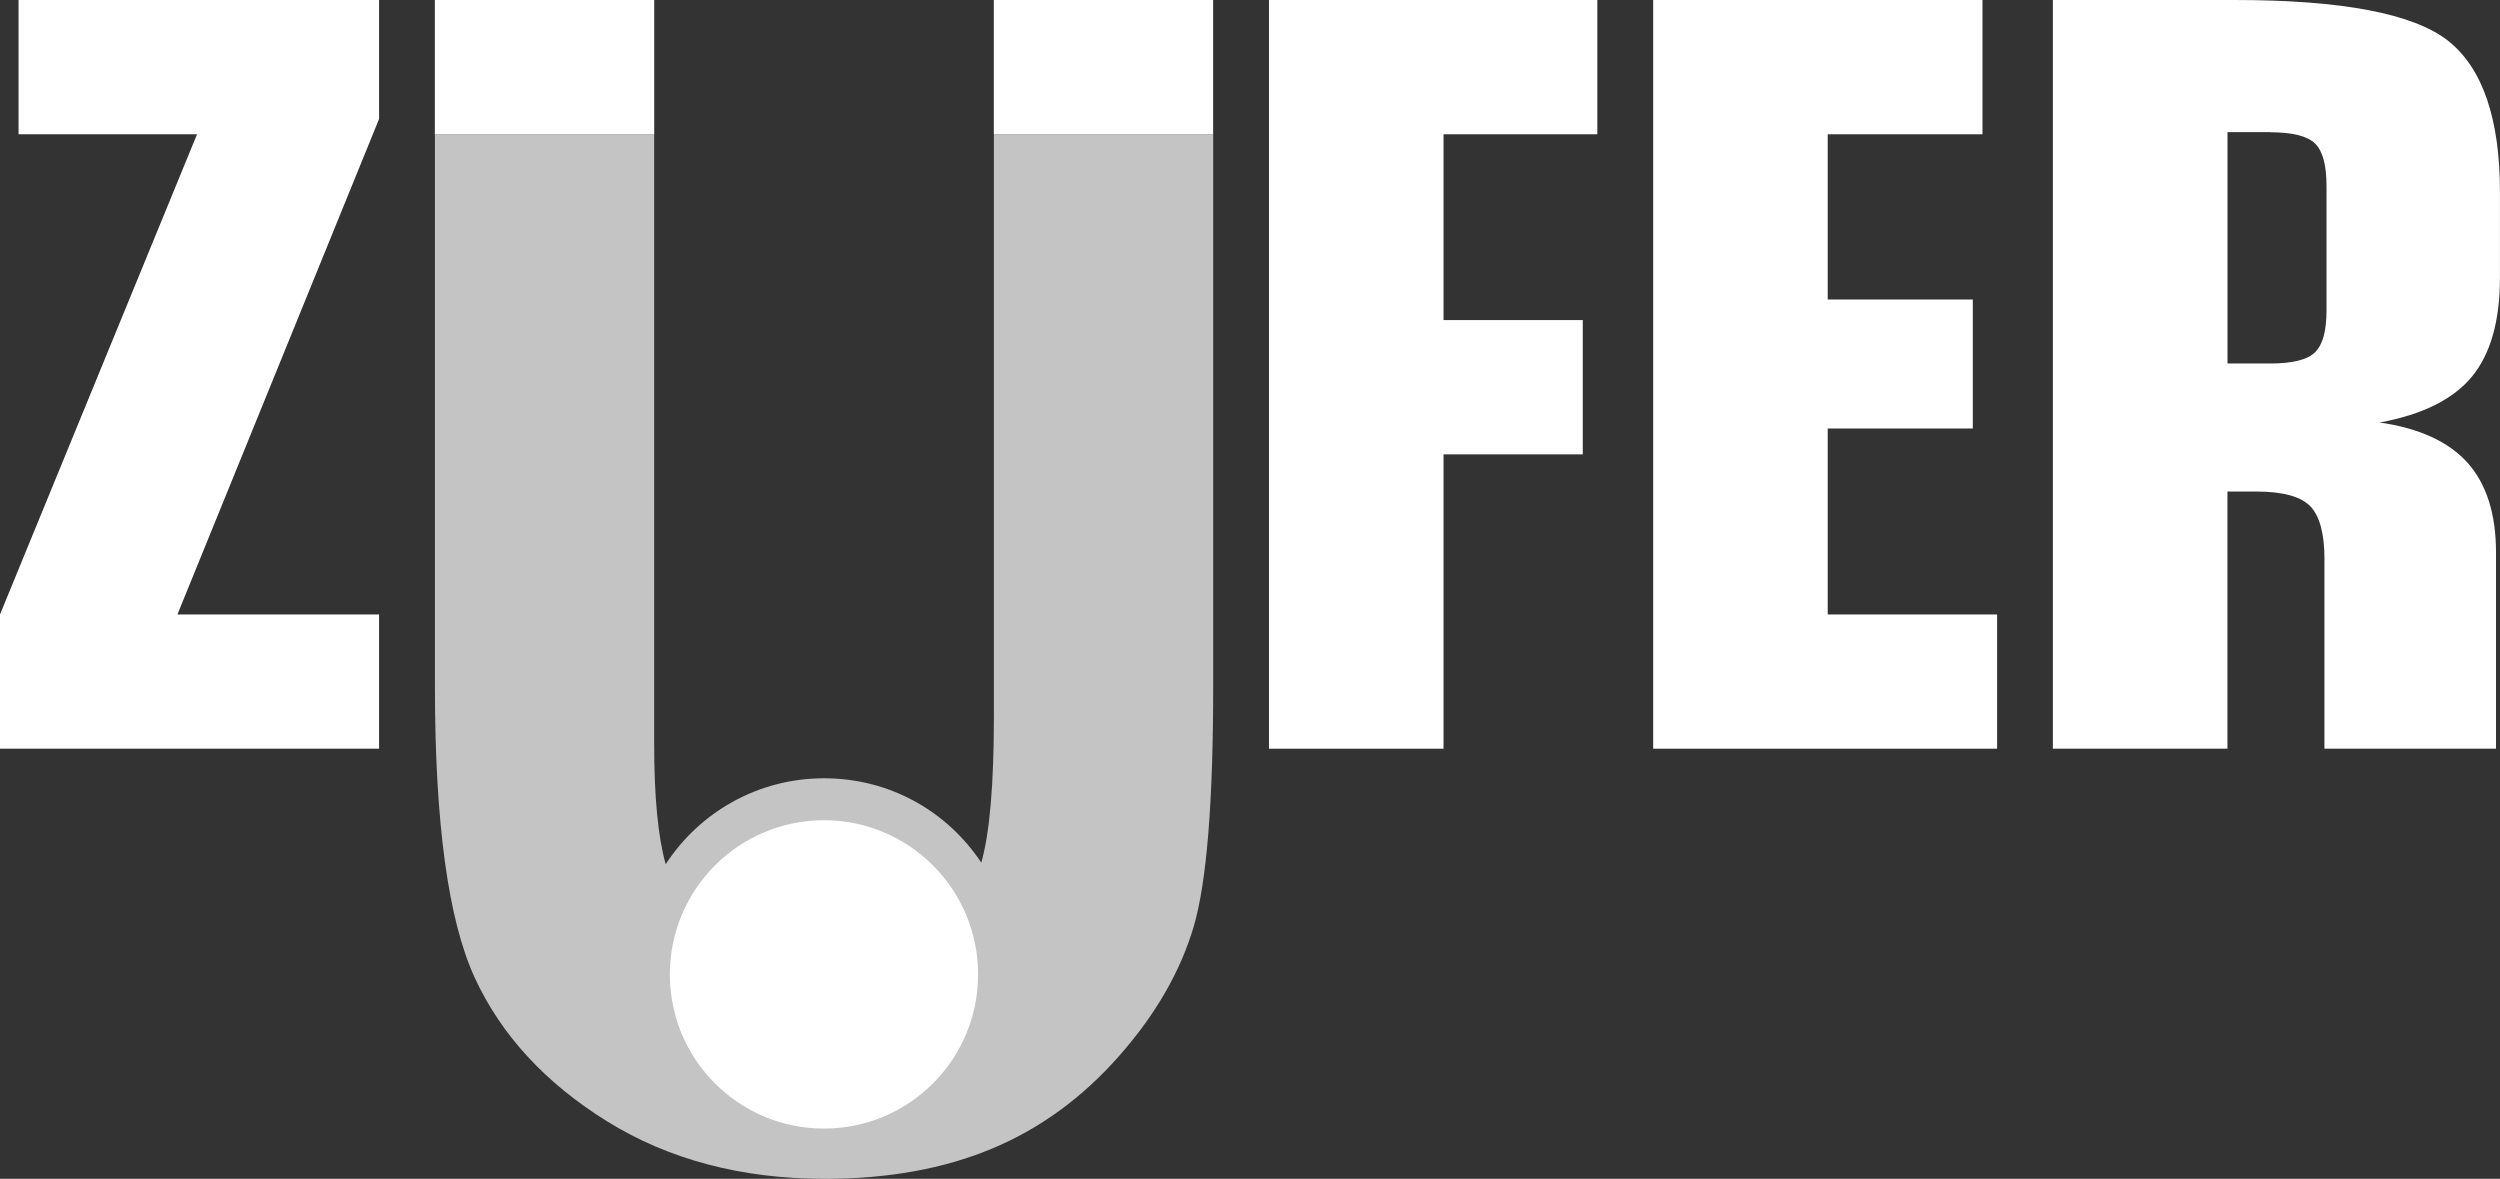 <?xml version="1.0" encoding="UTF-8"?> <svg xmlns="http://www.w3.org/2000/svg" id="Layer_2" data-name="Layer 2" viewBox="0 0 444.57 209.62"><rect x="0" y="0" width="444.57" height="209.62" fill="#333333" stroke="none"/><defs><style> .cls-1 { fill: #c4c4c5; } .cls-1, .cls-2 { fill-rule: evenodd; } .cls-3, .cls-2 { fill: #fff; } </style></defs><g id="Layer_1-2" data-name="Layer 1"><path class="cls-2" d="M403.67,23.5h-7.56v41.14h7.56c4,0,6.69-.66,8.03-2.02,1.36-1.34,2.02-3.81,2.02-7.45v-22.07c0-3.71-.66-6.22-2.02-7.56-1.35-1.34-4.03-2.02-8.03-2.02Zm9.69,76.01c0-4.6-.85-7.75-2.54-9.5-1.72-1.75-4.94-2.6-9.58-2.6h-5.14v45.73h-31.04V0h32.3c19.15,0,31.78,2.41,37.98,7.25,6.14,4.88,9.22,13.85,9.22,26.9v15.25c0,7.71-1.69,13.59-5.01,17.61-3.36,4.03-8.82,6.74-16.4,8.12,7.03,1,12.27,3.41,15.64,7.15,3.37,3.77,5.07,9.1,5.07,15.96v34.89h-30.51v-33.64Z"></path><polygon class="cls-2" points="293.98 133.14 293.98 0 352.54 0 352.54 23.88 325.02 23.88 325.02 53.26 350.82 53.26 350.82 76.2 325.02 76.2 325.02 109.27 355.14 109.27 355.14 133.14 293.98 133.14"></polygon><polygon class="cls-2" points="225.66 133.14 225.66 0 284.05 0 284.05 23.88 256.7 23.88 256.7 56.92 281.46 56.92 281.46 80.8 256.7 80.8 256.7 133.14 225.66 133.14"></polygon><polygon class="cls-2" points="0 133.14 0 109.27 35.04 23.88 3.3 23.88 3.3 0 67.41 0 67.41 21.15 31.55 109.27 67.41 109.27 67.41 133.14 0 133.14"></polygon><path class="cls-1" d="M116.33,0V132.29c0,9.4,.68,16.53,2.05,21.39,5.99-9.2,16.36-15.28,28.15-15.28s21.96,5.94,27.97,15c1.49-5.2,2.24-13.89,2.24-25.99V23.88h39V121.9c0,20.6-1.13,34.85-3.45,42.82-2.34,7.96-6.75,15.66-13.29,23.07-6.52,7.41-14.06,12.91-22.6,16.47-8.5,3.56-18.43,5.37-29.72,5.37-14.81,0-27.71-3.41-38.69-10.2-11.01-6.84-18.85-15.34-23.58-25.59-4.71-10.25-7.07-27.52-7.07-51.93V23.88h39V0Z"></path><rect class="cls-3" x="77.33" y="0" width="39" height="23.88"></rect><rect class="cls-3" x="176.73" y="0" width="39" height="23.88"></rect><path class="cls-2" d="M146.52,145.86c15.14,0,27.41,12.27,27.41,27.42s-12.27,27.41-27.41,27.41-27.4-12.27-27.4-27.41,12.27-27.42,27.4-27.42Z"></path></g></svg> 